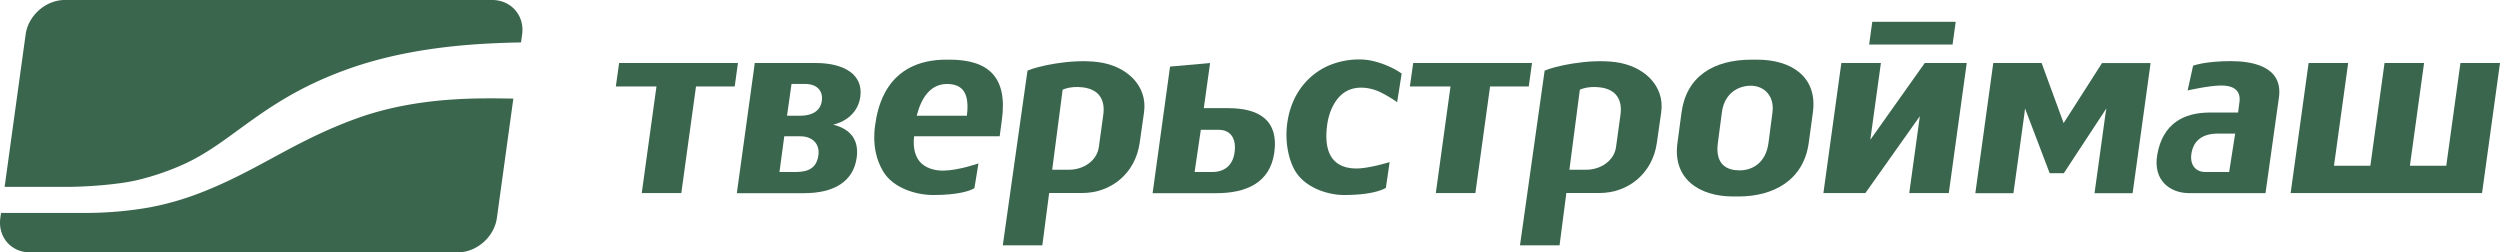 <?xml version="1.0" encoding="UTF-8"?> <svg xmlns="http://www.w3.org/2000/svg" viewBox="0 0 1566 158.08"><defs><style>.cls-1{isolation:isolate;}.cls-2,.cls-4{fill:#3a664d;}.cls-2,.cls-3{mix-blend-mode:multiply;}</style></defs><g class="cls-1"><g id="Слой_2" data-name="Слой 2"><g id="Слой_1-2" data-name="Слой 1"><path class="cls-2" d="M308.29,0H40.56C28.73,0,17.7,9.69,16.07,21.52L2.89,117.06H41.74c12.28,0,31.71-1.43,43.2-4a161.06,161.06,0,0,0,31-10.57C147.15,88,165.42,61.71,219.22,42.81c41.33-14.51,84.62-15.74,107.15-16.25l.69-5C328.69,9.69,320.12,0,308.29,0ZM223.92,74c-39.54,14.21-62.15,32.67-97.92,46.6A179.82,179.82,0,0,1,93.16,130a233,233,0,0,1-41.53,3.37H.65L.2,136.57c-1.63,11.83,6.72,21.51,18.55,21.51h268c11.84,0,22.86-9.68,24.49-21.51l10.32-74.81C301.87,61.52,262.48,60.16,223.92,74Z"></path><g class="cls-3"><path class="cls-4" d="M521.91,78.09c8.78-2.12,15.74-8.18,17-17.57,1.84-13.63-9.86-21.05-28-21.05H472.8L461.55,121h42.18c18.48,0,30.82-7.12,32.91-22.27C538.48,85.36,530,80.06,521.91,78.09Zm-26.1-25.51h8.52c7.12,0,11.37,4,10.45,10.66-.88,6.37-6.27,9.25-13.39,9.25H493Zm2.64,55.15H488.27l3-22.37h9.88c7.87,0,12.47,4.8,11.49,11.92C511.51,105.31,506.33,107.73,498.45,107.73Z"></path><path class="cls-4" d="M1396.34,107.73h-15c-5.95,0-9.61-4.43-8.69-11.15,1.22-8.78,7.24-12.89,16.55-12.89h10.9ZM1427.53,61c2.78-20.15-18.28-22.71-30.07-22.71-15.78,0-23.19,2.65-23.7,2.87l-3.43,15.48s13.09-3,20.83-3.07c6.81-.09,12.75,2.31,11.63,10.46-.42,3.06-.85,6.47-.85,6.47h-17.8c-16.29,0-29.38,7-32.79,26.17-3,16.68,8.39,24.3,19.84,24.3h47.93Z"></path><path class="cls-4" d="M870.46,101.53c-3.23,1-14,4-20.57,4-13.28.06-21.28-7.64-18.5-27.64,1.13-8.08,5-16.67,11.63-20.54,7.13-4.16,15.89-2.29,21.33.25A79.07,79.07,0,0,1,875.17,64L878,46.11c-4.5-3.35-12-6.63-18.88-8.1-8.66-1.86-22.47-.63-33.23,6.53-8.94,5.94-16.4,15.62-19.09,29.75-2.58,13.64.47,25.91,4.36,32.55,6.35,10.86,20.63,15.31,30.82,15.31,15.78,0,23.51-2.84,26.14-4.49Z"></path><path class="cls-4" d="M553.08,107.16c6.45,11,21.28,15,31.47,15,15.79,0,23.2-2.65,25.83-4.3l2.52-15.49s-12.42,4.39-22,4.51c-5.54.07-11.46-1.67-14.84-5.71-3.62-4.32-4.1-10.83-3.44-15.8h53.58l1.36-10.18c3.74-27-8.43-37.83-32.9-37.83h-1.73c-38.08,0-43.31,30.66-44.76,41.19C546.38,91.1,549.15,100.45,553.08,107.16Zm21.14-34.67c2.92-11.44,8.75-19.88,18.95-19.88s14.23,6.17,12.47,19.88Z"></path><polygon class="cls-4" points="1541.22 39.47 1532.34 103.83 1509.56 103.83 1518.44 39.47 1493.67 39.47 1484.79 103.83 1462.01 103.83 1470.89 39.47 1446.11 39.47 1434.86 120.95 1554.76 120.95 1566 39.47 1541.22 39.47"></polygon><path class="cls-4" d="M769.2,67.74H754.06L758,39.47l-25.08,2.24L722,121H762c18.32,0,33.58-6.27,36.23-25.49C801,75.54,789,67.74,769.2,67.74Zm-9.78,40H748.3l3.89-26.43H763.3c7.72,0,11.3,5.58,10,14.43C772.15,103.46,767.14,107.73,759.42,107.73Z"></path><path class="cls-4" d="M1050.74,89.68c-3,22.11,13.38,33.39,34.9,33.39H1089c21.53,0,40.74-9.84,44-33.63.88-6.49,1.69-12.45,2.6-19.07,3-22.16-13.37-33-34.9-33h-3.38c-24.23,0-40.91,10.62-44,33C1052.21,78.92,1051.71,82.53,1050.74,89.68Zm27.85-19.31c1.63-12.42,10.77-16.67,18-16.67,8.57,0,15,6.41,13.69,16.67-.53,4.1-1.57,11.95-2.49,19.07-1.7,13-10.54,17.28-18.08,17.28s-15.51-3.22-13.63-17.28C1076.62,85.33,1077.54,78.34,1078.59,70.37Z"></path><polygon class="cls-4" points="883.15 54.16 908.6 54.16 899.39 120.95 924.17 120.95 933.38 54.16 957.62 54.16 959.64 39.47 885.22 39.47 883.15 54.16"></polygon><polygon class="cls-4" points="385.76 54.16 411.21 54.16 401.99 120.95 426.77 120.95 435.98 54.16 460.22 54.16 462.25 39.47 387.82 39.47 385.76 54.16"></polygon><polygon class="cls-4" points="1171.56 87.56 1178.2 39.47 1153.42 39.47 1142.18 120.95 1168.46 120.95 1202.6 72.77 1195.95 120.95 1220.72 120.95 1231.96 39.47 1205.67 39.47 1171.56 87.56"></polygon><path class="cls-4" d="M1292.66,77.11l-13.79-37.64h-30.28L1237.35,121h23.87l6.91-50c.13-1,.24-2.07.34-3.1l15.45,40.61h8.84l26.68-40.61c-.21,1-.39,2.08-.52,3.1l-6.9,50h23.86l11.25-81.48h-30.44Z"></path><polygon class="cls-4" points="1172.79 13.67 1170.84 27.89 1223.09 27.89 1225.05 13.67 1172.79 13.67"></polygon><path class="cls-4" d="M659.09,106.32l6.54-50.09s4.52-2.44,12.46-1.53c10.59,1.21,14.27,8.09,13,17.26-.85,6.2-2.15,15.56-2.78,20.16-1.2,8.69-9.8,14.19-18.51,14.19Zm57.53-35.95C719,53.67,705.69,41.23,688,38.91c-17.36-2.27-38.77,2.76-44.38,5.33L628.15,153.66h24.77l4.27-32.76c3.2,0,14.63,0,20.78,0,17.73,0,33.16-12,35.94-31.46C715.25,80,715.46,78.47,716.62,70.37Z"></path><path class="cls-4" d="M983.07,106.32l6.53-50.09s4.52-2.44,12.46-1.53c10.59,1.21,14.27,8.09,13,17.26-.85,6.2-2.14,15.56-2.78,20.16-1.19,8.69-9.8,14.19-18.52,14.19Zm57.51-35.95c2.38-16.7-10.93-29.14-28.64-31.46-17.36-2.27-38.77,2.76-44.38,5.33L952.12,153.66H976.9l4.26-32.76c3.2,0,14.63,0,20.78,0,17.73,0,33.16-12,35.92-31.46C1039.21,80,1039.43,78.47,1040.58,70.37Z"></path></g></g></g></g></svg> 